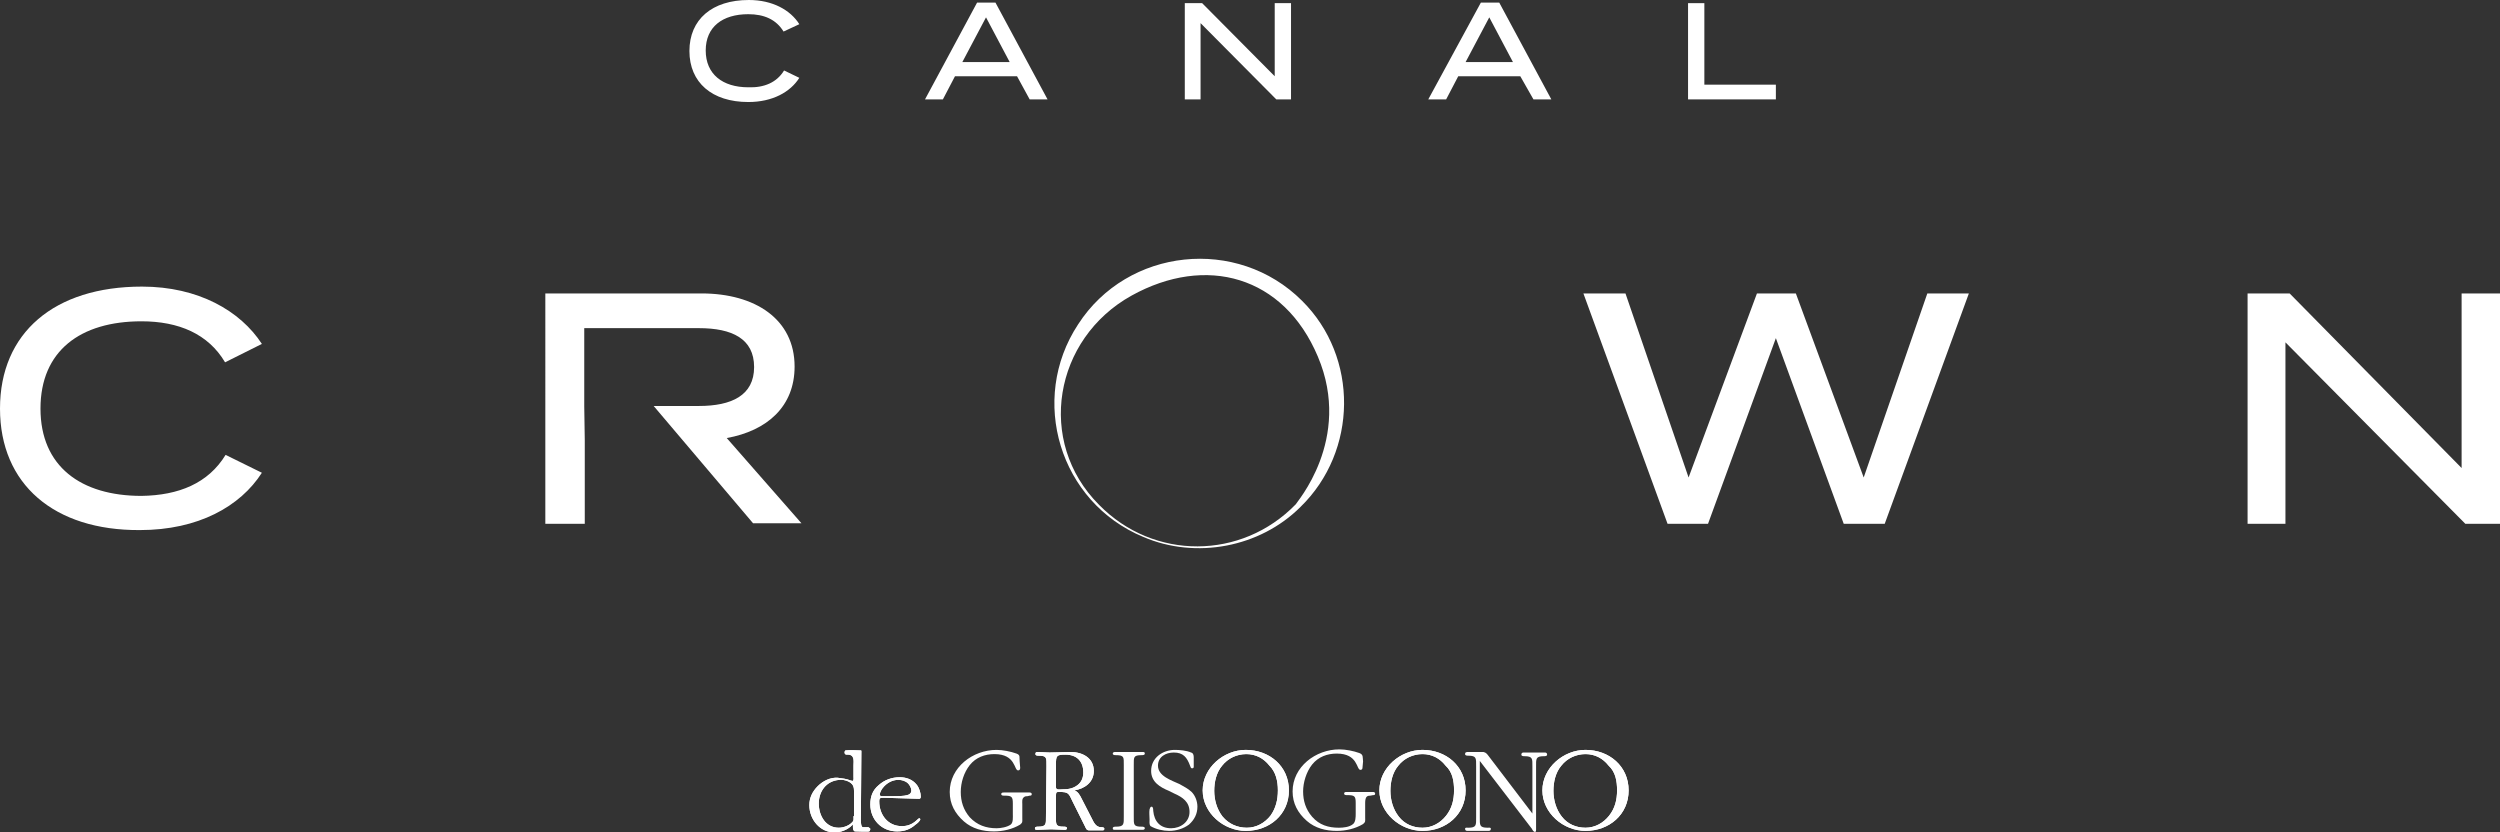 <?xml version="1.0" encoding="UTF-8"?> <!-- Generator: Adobe Illustrator 27.5.0, SVG Export Plug-In . SVG Version: 6.00 Build 0) --> <svg xmlns="http://www.w3.org/2000/svg" xmlns:xlink="http://www.w3.org/1999/xlink" id="Layer_2_00000101815842519708943020000017937035865135539882_" x="0px" y="0px" viewBox="0 0 475.4 158.3" style="enable-background:new 0 0 475.4 158.3;" xml:space="preserve"><rect x="0" y="0" width="475.4" height="158.3" fill="#333333" stroke="none"/> <style type="text/css"> .st0{fill:#FFFFFF;} </style> <g id="Layer_2-2"> <g id="Layer_1-2"> <g> <path class="st0" d="M42.9,86.5l6.9,3.4c-4.1,6.4-12.1,10.9-23.2,10.9C10.3,100.9,0,92.1,0,77.7s10.3-23.2,27-23.2 c10.7,0,18.7,4.6,22.8,10.9l-7,3.5c-3.2-5.4-8.8-7.8-15.9-7.8c-11.6,0-19.2,5.6-19.2,16.6s7.7,16.6,19.2,16.6 C34,94.2,39.6,91.9,42.9,86.5"></path> <path class="st0" d="M111.2,83.7v15.9h-7.5V55.8h29.7c10.2,0,17.7,4.9,17.7,13.9c0,7.6-5.2,12.2-12.9,13.6l14.2,16.2h-9.2 l-18.9-22.3l8.6,0c6.2,0,10.5-2,10.5-7.4s-4.2-7.4-10.5-7.4h-21.8v14.9"></path> <polygon class="st0" points="374.4,55.8 358.4,99.6 350.6,99.6 337.7,64.3 324.8,99.6 317.1,99.6 301.1,55.8 309.1,55.8 321.1,90.8 334.1,55.8 341.5,55.8 354.4,90.8 366.5,55.8 "></polygon> <polygon class="st0" points="475.4,55.8 475.4,99.6 468.8,99.6 434.6,65.1 434.6,99.6 427.4,99.6 427.4,55.8 435.4,55.8 468.1,89 468.1,55.8 "></polygon> <path class="st0" d="M149.1,13.4l2.9,1.4c-1.7,2.7-5.1,4.6-9.7,4.6c-6.9,0-11.2-3.7-11.2-9.7S135.4,0,142.4,0 c4.5,0,7.9,1.9,9.6,4.6L149,6c-1.4-2.3-3.7-3.3-6.7-3.3c-4.9,0-8.1,2.4-8.1,6.9s3.2,7,8.1,7C145.3,16.7,147.7,15.7,149.1,13.4"></path> <path class="st0" d="M193.4,14.5h-11.8l-2.3,4.4h-3.4l9.9-18.4h3.5l9.9,18.4h-3.4L193.4,14.5L193.4,14.5L193.4,14.5z M192,11.8 l-4.5-8.5l-4.5,8.5H192L192,11.8z"></path> <polygon class="st0" points="245.5,0.6 245.5,18.9 242.7,18.9 228.3,4.4 228.3,18.9 225.3,18.9 225.3,0.6 228.6,0.6 242.4,14.5 242.4,0.6 "></polygon> <path class="st0" d="M289.1,14.5h-11.8l-2.3,4.4h-3.4l10-18.4h3.5l9.9,18.4h-3.4L289.1,14.5L289.1,14.5L289.1,14.5z M287.7,11.8 l-4.5-8.5l-4.5,8.5H287.7L287.7,11.8L287.7,11.8z"></path> <polygon class="st0" points="337.7,16.1 337.7,18.9 321,18.9 321,0.6 324.1,0.6 324.1,16.1 "></polygon> <path class="st0" d="M193.9,144.8c-0.1-0.8,0.2-1.2-0.6-1.5c-1.1-0.4-2.6-0.7-3.8-0.7c-4.5,0-8.9,3.3-8.9,8c0,2.3,1,4.1,2.7,5.6 c1.6,1.4,3.6,1.9,5.7,1.9c1.7,0,3.5-0.4,5-1.3c0.5-0.4,0.4-0.6,0.4-1.2v-2.7c0-0.4-0.1-1,0.3-1.3c0.2-0.2,0.5-0.2,0.7-0.2 l0.4-0.1c0.2,0,0.4,0,0.4-0.3c0-0.2-0.2-0.3-0.4-0.3h-4.9c-0.2,0-0.5,0-0.5,0.3s0.3,0.3,0.6,0.3c1.4,0,1.6,0.2,1.6,1.5v2 c0,0.6,0.1,1.6-0.4,2c-0.7,0.5-1.9,0.7-2.7,0.7c-2,0-3.7-0.6-5.1-2.1c-1.2-1.4-1.7-3-1.7-4.8s0.6-3.7,1.7-5.1 c1.2-1.5,2.9-2.1,4.7-2.1c4.1,0,3.7,3.1,4.5,3.1c0.3,0,0.4-0.2,0.4-0.5L193.9,144.8L193.9,144.8L193.9,144.8z"></path> <path class="st0" d="M200.8,145.4c0-1.7,0.1-1.9,1.8-1.9c2.1,0,3.4,1.2,3.4,3.4c0,0.9-0.3,1.8-1.1,2.4c-0.9,0.7-1.9,0.8-2.9,0.8 c-0.4,0-1.2,0.2-1.2-0.4L200.8,145.4L200.8,145.4L200.8,145.4z M198.9,155.2c0,1.5,0.1,2-1.5,2c-0.2,0-0.6,0-0.6,0.3 c0,0.3,0.2,0.3,0.4,0.3c0.9,0,1.8-0.1,2.7-0.1s1.7,0.1,2.6,0.1c0.2,0,0.4-0.1,0.4-0.3c0-0.3-0.4-0.3-0.6-0.3 c-1.6,0-1.5-0.4-1.5-2v-3.6c0-0.2,0-0.8,0.1-0.9c0.1-0.1,0.3-0.1,0.5-0.1c1.8,0,1.8,0.2,2.6,1.9l2.3,4.6c0.2,0.4,0.3,0.8,0.8,0.8 h2.5c0.2,0,0.4,0,0.4-0.3c0-0.3-0.4-0.3-0.6-0.3c-1,0-1.4-0.9-1.8-1.7l-1.9-3.7c-0.3-0.6-0.7-1.4-1.4-1.6 c1.9-0.3,3.7-1.5,3.7-3.7c0-2.5-2.2-3.6-4.4-3.6c-1.3,0-2.6,0.1-4,0.1c-0.8,0-1.6-0.1-2.3-0.1c-0.3,0-0.4,0.1-0.4,0.4 c0,0.3,0.4,0.3,0.6,0.3c1.6,0,1.5,0.4,1.5,2L198.9,155.2L198.9,155.2L198.9,155.2z"></path> <path class="st0" d="M200.8,145.4c0-1.7,0.1-1.9,1.8-1.9c2.1,0,3.4,1.2,3.4,3.4c0,0.9-0.3,1.8-1.1,2.4c-0.9,0.7-1.9,0.8-2.9,0.8 c-0.4,0-1.2,0.2-1.2-0.4L200.8,145.4L200.8,145.4L200.8,145.4z M198.9,155.2c0,1.5,0.1,2-1.5,2c-0.2,0-0.6,0-0.6,0.3 c0,0.3,0.2,0.3,0.4,0.3c0.9,0,1.8-0.1,2.7-0.1s1.7,0.1,2.6,0.1c0.2,0,0.4-0.1,0.4-0.3c0-0.3-0.4-0.3-0.6-0.3 c-1.6,0-1.5-0.4-1.5-2v-3.6c0-0.2,0-0.8,0.1-0.9c0.1-0.1,0.3-0.1,0.5-0.1c1.8,0,1.8,0.2,2.6,1.9l2.3,4.6c0.2,0.4,0.3,0.8,0.8,0.8 h2.5c0.2,0,0.4,0,0.4-0.3c0-0.3-0.4-0.3-0.6-0.3c-1,0-1.4-0.9-1.8-1.7l-1.9-3.7c-0.3-0.6-0.7-1.4-1.4-1.6 c1.9-0.3,3.7-1.5,3.7-3.7c0-2.5-2.2-3.6-4.4-3.6c-1.3,0-2.6,0.1-4,0.1c-0.8,0-1.6-0.1-2.3-0.1c-0.3,0-0.4,0.1-0.4,0.4 c0,0.3,0.4,0.3,0.6,0.3c1.6,0,1.5,0.4,1.5,2L198.9,155.2L198.9,155.2L198.9,155.2z"></path> <path class="st0" d="M213.7,155.2c0,1.5,0.1,2-1.5,2c-0.2,0-0.6,0-0.6,0.3c0,0.3,0.2,0.3,0.4,0.3h5.3c0.2,0,0.4-0.1,0.4-0.3 c0-0.3-0.4-0.3-0.6-0.3c-1.6,0-1.5-0.4-1.5-2v-9.7c0-1.5-0.1-1.9,1.5-1.9c0.2,0,0.6,0,0.6-0.3c0-0.3-0.2-0.3-0.4-0.3H212 c-0.2,0-0.4,0.1-0.4,0.3c0,0.3,0.4,0.3,0.6,0.3c1.6,0,1.5,0.4,1.5,1.9V155.2z"></path> <path class="st0" d="M223.3,150.9c1.6,0.7,2.9,1.6,2.9,3.5s-1.7,3.1-3.5,3.1c-2.1,0-3.2-1.3-3.4-3.3c0-0.2,0-0.8-0.3-0.8 c-0.3,0-0.3,0.3-0.4,0.5c-0.1,0.6,0,1.3,0,1.9c0,0.4-0.1,1,0.2,1.3c1,0.6,2.4,0.9,3.5,0.9c1.4,0,2.7-0.4,3.8-1.2 c1-0.9,1.6-2,1.6-3.4c0-1-0.4-2.1-1.1-2.8c-0.6-0.6-1.6-1.1-2.3-1.5c-1.5-0.7-4.1-1.5-4.1-3.5c0-1.7,1.5-2.5,3-2.5 c1.8,0,2.5,0.9,3.1,2.5c0.1,0.2,0.1,0.5,0.4,0.5c0.2,0,0.3-0.1,0.3-0.3c0-0.6,0-1.2,0-1.8c0-0.4-0.1-0.8-0.5-0.9 c-0.9-0.4-2.2-0.5-3.1-0.5c-2.3,0-4.5,1.5-4.5,4c0,2.1,1.7,3.1,3.4,3.8L223.3,150.9L223.3,150.9L223.3,150.9z"></path> <path class="st0" d="M243,150.3c0,1.8-0.4,3.4-1.4,4.8c-1.1,1.4-2.7,2.3-4.5,2.3s-3.4-0.7-4.6-2.1c-1.1-1.4-1.6-3.2-1.6-4.9 s0.4-3.5,1.5-4.8c1.1-1.4,2.8-2.2,4.6-2.2s3.3,0.8,4.4,2.2C242.6,146.8,243,148.5,243,150.3 M228.7,150.3c0,4.3,4,7.7,8.2,7.7 c4.5,0,8.2-3.1,8.2-7.7s-3.7-7.7-8.2-7.7C232.7,142.6,228.7,146,228.7,150.3"></path> <path class="st0" d="M243,150.3c0,1.8-0.4,3.4-1.4,4.8c-1.1,1.4-2.7,2.3-4.5,2.3s-3.4-0.7-4.6-2.1c-1.1-1.4-1.6-3.2-1.6-4.9 s0.4-3.5,1.5-4.8c1.1-1.4,2.8-2.2,4.6-2.2s3.3,0.8,4.4,2.2C242.6,146.8,243,148.5,243,150.3 M228.7,150.3c0,4.3,4,7.7,8.2,7.7 c4.5,0,8.2-3.1,8.2-7.7s-3.7-7.7-8.2-7.7C232.7,142.6,228.7,146,228.7,150.3"></path> <path class="st0" d="M259.2,144.8c-0.1-0.8,0.1-1.3-0.7-1.6c-1.1-0.4-2.6-0.7-3.8-0.7c-4.5,0-8.9,3.3-8.9,8c0,2.3,1,4.1,2.7,5.6 c1.6,1.4,3.6,1.9,5.7,1.9c1.7,0,3.5-0.4,5-1.3c0.5-0.4,0.4-0.6,0.4-1.2v-2.7c0-0.4,0-1,0.3-1.3c0.2-0.2,0.5-0.2,0.7-0.2l0.5-0.1 c0.2,0,0.4,0,0.4-0.3c0-0.2-0.2-0.3-0.4-0.3h-5c-0.2,0-0.5,0-0.5,0.3s0.3,0.3,0.6,0.3c1.4,0,1.6,0.2,1.6,1.5v2c0,0.6,0,1.6-0.5,2 c-0.7,0.6-1.9,0.7-2.7,0.7c-2,0-3.7-0.5-5.1-2.1c-1.2-1.4-1.7-3-1.7-4.8c0-1.7,0.6-3.7,1.7-5.1c1.2-1.5,2.9-2.1,4.7-2.1 c4.1,0,3.7,3.1,4.5,3.1c0.3,0,0.4-0.2,0.4-0.5L259.2,144.8L259.2,144.8L259.2,144.8z"></path> <path class="st0" d="M276.5,150.3c0,1.8-0.4,3.4-1.5,4.8c-1.1,1.4-2.7,2.3-4.5,2.3s-3.4-0.7-4.5-2.1c-1.1-1.4-1.6-3.2-1.6-4.9 s0.4-3.5,1.5-4.8c1.1-1.4,2.8-2.2,4.6-2.2s3.3,0.8,4.4,2.2C276.2,146.8,276.5,148.5,276.5,150.3 M262.3,150.3 c0,4.3,4,7.7,8.2,7.7c4.5,0,8.2-3.1,8.2-7.7s-3.7-7.7-8.2-7.7C266.3,142.6,262.3,146,262.3,150.3"></path> <path class="st0" d="M276.5,150.3c0,1.8-0.4,3.4-1.5,4.8c-1.1,1.4-2.7,2.3-4.5,2.3s-3.4-0.7-4.5-2.1c-1.1-1.4-1.6-3.2-1.6-4.9 s0.4-3.5,1.5-4.8c1.1-1.4,2.8-2.2,4.6-2.2s3.3,0.8,4.4,2.2C276.2,146.8,276.5,148.5,276.5,150.3 M262.3,150.3 c0,4.3,4,7.7,8.2,7.7c4.5,0,8.2-3.1,8.2-7.7s-3.7-7.7-8.2-7.7C266.3,142.6,262.3,146,262.3,150.3"></path> <path class="st0" d="M291.4,154.7l-8.3-10.9c-0.3-0.4-0.5-0.7-1-0.8h-2.9c-0.3,0-0.6,0-0.6,0.4c0,0.3,0.4,0.3,0.6,0.3 c1.6,0,1.5,0.5,1.5,2v9.7c0,1.5,0.1,2-1.5,2c-0.2,0-0.6-0.1-0.6,0.2c0,0.3,0.2,0.4,0.4,0.4h4.1c0.2,0,0.4-0.1,0.4-0.4 c0-0.3-0.4-0.2-0.6-0.2c-1.6,0-1.5-0.5-1.5-2v-10.7l9.9,12.9c0.1,0.2,0.3,0.6,0.6,0.6c0.2,0,0.2-0.3,0.2-0.4v-12 c0-1.5-0.1-2,1.5-2c0.2,0,0.6,0,0.6-0.3s-0.2-0.4-0.4-0.4h-4.1c-0.2,0-0.4,0.1-0.4,0.4s0.4,0.3,0.6,0.3c1.6,0,1.5,0.5,1.5,2 L291.4,154.7L291.4,154.7L291.4,154.7z"></path> <path class="st0" d="M307.5,150.3c0,1.8-0.4,3.4-1.5,4.8c-1.1,1.4-2.7,2.3-4.5,2.3s-3.4-0.7-4.5-2.1c-1.1-1.4-1.6-3.2-1.6-4.9 s0.4-3.5,1.5-4.8c1.1-1.4,2.8-2.2,4.6-2.2s3.3,0.8,4.4,2.2C307.2,146.8,307.5,148.5,307.5,150.3 M293.3,150.3 c0,4.3,4,7.7,8.2,7.7c4.5,0,8.2-3.1,8.2-7.7s-3.7-7.7-8.2-7.7C297.3,142.6,293.3,146,293.3,150.3"></path> <path class="st0" d="M307.5,150.3c0,1.8-0.4,3.4-1.5,4.8c-1.1,1.4-2.7,2.3-4.5,2.3s-3.4-0.7-4.5-2.1c-1.1-1.4-1.6-3.2-1.6-4.9 s0.4-3.5,1.5-4.8c1.1-1.4,2.8-2.2,4.6-2.2s3.3,0.8,4.4,2.2C307.2,146.8,307.5,148.5,307.5,150.3 M293.3,150.3 c0,4.3,4,7.7,8.2,7.7c4.5,0,8.2-3.1,8.2-7.7s-3.7-7.7-8.2-7.7C297.3,142.6,293.3,146,293.3,150.3"></path> <path class="st0" d="M168.1,151.4c-0.2,0-0.8,0.1-0.8-0.3s0.4-1.1,0.6-1.3c0.7-0.9,1.8-1.5,2.9-1.5c0.7,0,1.4,0.2,1.9,0.7 c0.3,0.3,0.6,0.9,0.6,1.3c0,0.5-0.3,0.8-0.8,0.9c-0.6,0.2-1.9,0.2-2.6,0.2H168.1L168.1,151.4L168.1,151.4z M174.8,151.9 c0.2,0,0.3-0.2,0.3-0.4c0-0.7-0.3-1.7-0.8-2.3c-0.8-1-2-1.4-3.2-1.4c-1.5,0-2.9,0.5-4,1.5c-1.2,1-1.6,2.2-1.6,3.7 c0,2.8,2.1,5.1,5.1,5.1c1.4,0,2.5-0.4,3.5-1.3c0.2-0.1,0.9-0.7,0.9-1c0-0.1-0.1-0.2-0.2-0.2c-0.3,0-1.1,1.5-3.3,1.5 c-2.7,0-4.3-2.2-4.3-4.7c0-0.7,0.2-0.7,0.9-0.7L174.8,151.9L174.8,151.9z"></path> <path class="st0" d="M168.1,151.4c-0.2,0-0.8,0.1-0.8-0.3s0.4-1.1,0.6-1.3c0.7-0.9,1.8-1.5,2.9-1.5c0.7,0,1.4,0.2,1.9,0.7 c0.3,0.3,0.6,0.9,0.6,1.3c0,0.5-0.3,0.8-0.8,0.9c-0.6,0.2-1.9,0.2-2.6,0.2H168.1L168.1,151.4L168.1,151.4z M174.8,151.9 c0.2,0,0.3-0.2,0.3-0.4c0-0.7-0.3-1.7-0.8-2.3c-0.8-1-2-1.4-3.2-1.4c-1.5,0-2.9,0.5-4,1.5c-1.2,1-1.6,2.2-1.6,3.7 c0,2.8,2.1,5.1,5.1,5.1c1.4,0,2.5-0.4,3.5-1.3c0.2-0.1,0.9-0.7,0.9-1c0-0.1-0.1-0.2-0.2-0.2c-0.3,0-1.1,1.5-3.3,1.5 c-2.7,0-4.3-2.2-4.3-4.7c0-0.7,0.2-0.7,0.9-0.7L174.8,151.9L174.8,151.9z"></path> <path class="st0" d="M163.8,142.9c0-0.2,0-0.2-0.2-0.2c-0.1,0-2.2-0.1-2.8,0c-0.1,0-0.2,0.2-0.2,0.4c0,0.3,0.2,0.4,0.4,0.4 c1.6-0.1,1.3,1.2,1.3,2.1v2.1c0,0.1,0.1,0.8-0.2,0.8c-0.1,0-0.3-0.1-0.4-0.1c-0.7-0.3-1.6-0.4-2.4-0.5c-1.4-0.1-2.8,0.6-3.8,1.6 s-1.6,2.2-1.6,3.6c0,2.7,2,5.2,4.8,5.2c1.8,0,3.2-1.1,3.4-1.5c0.1-0.2,0.1,0.6,0.1,0.7c0,0.1,0.1,0.6,0.4,0.6 c0.1,0,2.6,0.1,2.7,0c0,0,0.2-0.2,0.2-0.5c0,0-0.3-0.3-0.4-0.3h-1c-0.4,0-0.4-1.1-0.4-1.4L163.8,142.9L163.8,142.9L163.8,142.9z M162.3,155.2c0,0.4,0.1,0.8-0.2,1.1c-0.6,0.7-1.7,1.1-2.6,1.1c-2.5,0-3.8-2.3-3.8-4.6s1.4-4.3,3.9-4.5c0.7-0.1,1.8,0.2,2.3,0.7 c0.6,0.5,0.5,1.4,0.5,2.1V155.2z"></path> <path class="st0" d="M163.8,142.9c0-0.2,0-0.2-0.2-0.2c-0.1,0-2.2-0.1-2.8,0c-0.1,0-0.2,0.2-0.2,0.4c0,0.3,0.2,0.4,0.4,0.4 c1.6-0.1,1.3,1.2,1.3,2.1v2.1c0,0.1,0.1,0.8-0.2,0.8c-0.1,0-0.3-0.1-0.4-0.1c-0.7-0.3-1.6-0.4-2.4-0.5c-1.4-0.1-2.8,0.6-3.8,1.6 s-1.6,2.2-1.6,3.6c0,2.7,2,5.2,4.8,5.2c1.8,0,3.2-1.1,3.4-1.5c0.1-0.2,0.1,0.6,0.1,0.7c0,0.1,0.1,0.6,0.4,0.6 c0.1,0,2.6,0.1,2.7,0c0,0,0.2-0.2,0.2-0.5c0,0-0.3-0.3-0.4-0.3h-1c-0.4,0-0.4-1.1-0.4-1.4L163.8,142.9L163.8,142.9L163.8,142.9z M162.3,155.2c0,0.4,0.1,0.8-0.2,1.1c-0.6,0.7-1.7,1.1-2.6,1.1c-2.5,0-3.8-2.3-3.8-4.6s1.4-4.3,3.9-4.5c0.7-0.1,1.8,0.2,2.3,0.7 c0.6,0.5,0.5,1.4,0.5,2.1V155.2z"></path> <path class="st0" d="M247.3,96.4c-7.7,7.7-19.9,10-29.9,5.7c-15.9-6.6-21.8-26.1-12.4-40.4c9.4-14.6,30.3-16.8,42.6-4.5 C258.4,67.9,258.2,85.8,247.3,96.4 M250.6,67.8c-6.5-15.4-21.3-19.4-35.4-11.6c-14.8,8.2-18.2,27.8-6.2,39.8 c10.4,10.6,27.1,10.5,37.4-0.1C246.3,95.8,257.3,83.6,250.6,67.8"></path> </g> </g> </g> </svg> 